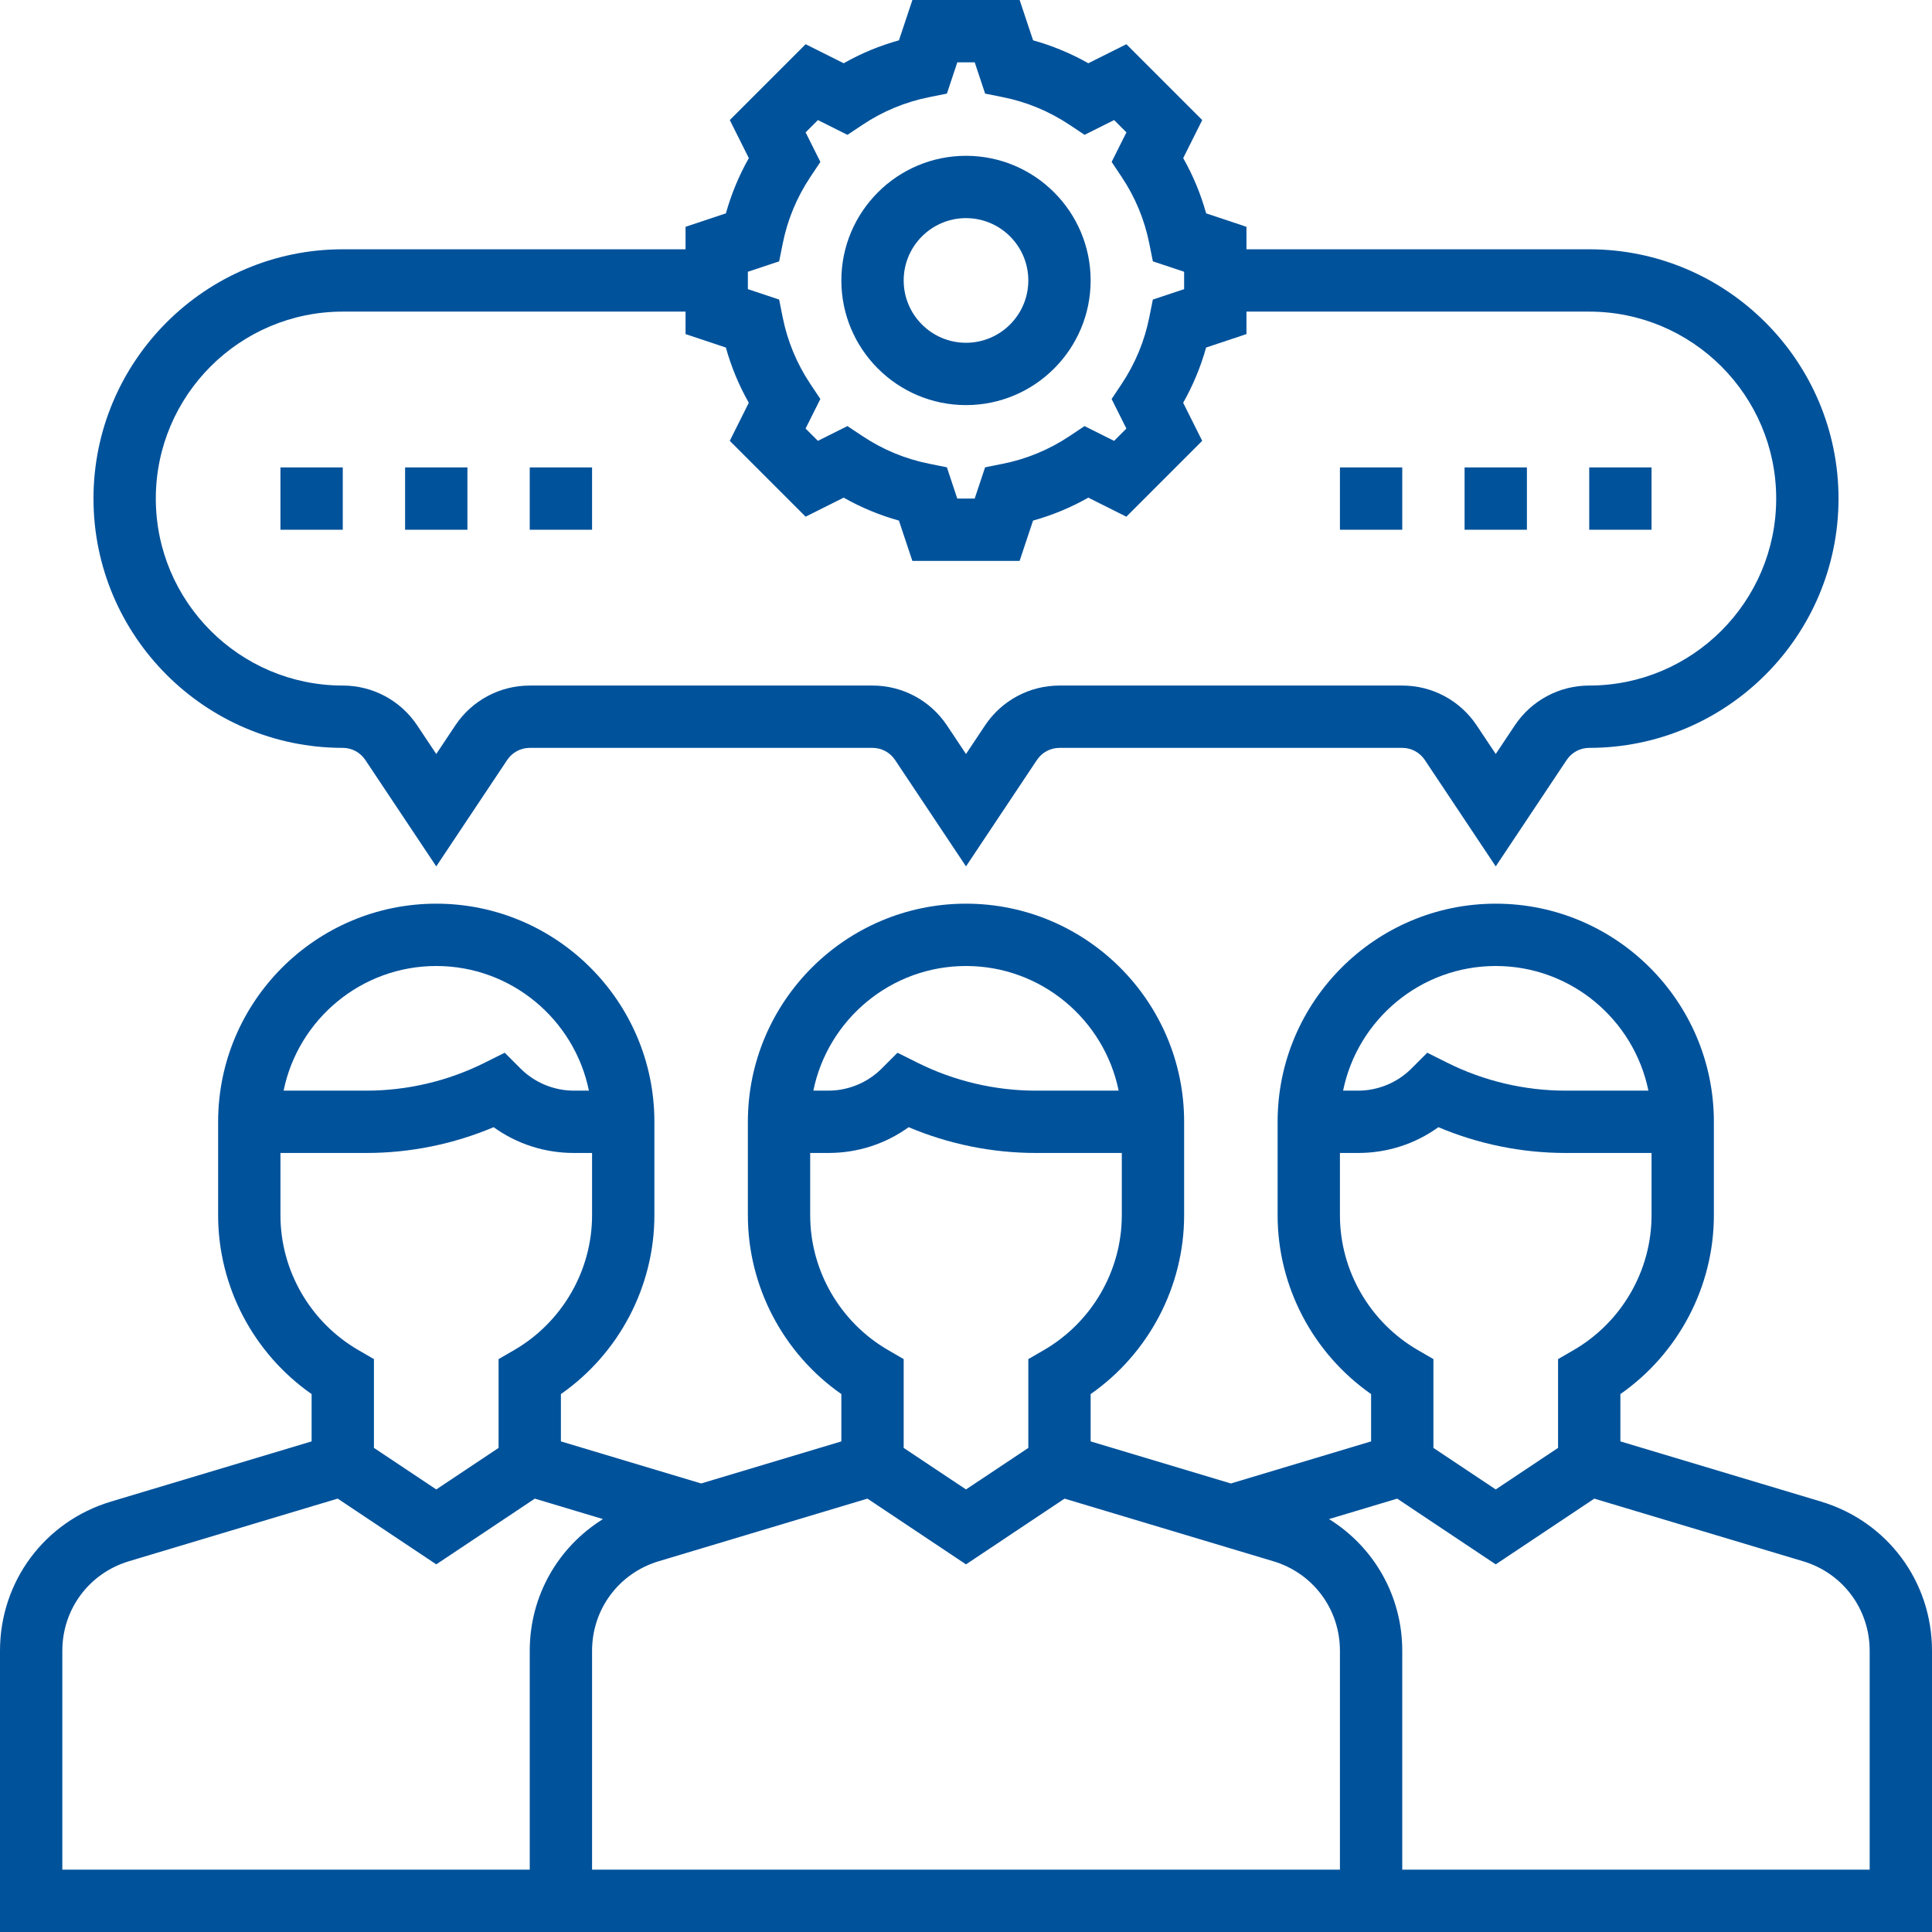 <svg width="496" height="496" viewBox="0 0 496 496" fill="none" xmlns="http://www.w3.org/2000/svg">
<g clip-path="url(#clip0)">
<path d="M248 104C265.648 104 280 89.648 280 72C280 54.352 265.648 40 248 40C230.352 40 216 54.352 216 72C216 89.648 230.352 104 248 104ZM248 56C256.824 56 264 63.176 264 72C264 80.824 256.824 88 248 88C239.176 88 232 80.824 232 72C232 63.176 239.176 56 248 56Z" fill="#00529B"/>
<path d="M467.496 385.496L416 370.047V357.902C430.91 347.488 440 330.297 440 312V288C440 257.121 414.879 232 384 232C353.121 232 328 257.121 328 288V312C328 330.305 337.09 347.488 352 357.902V370.047L316 380.848L280 370.047V357.902C294.91 347.488 304 330.297 304 312V288C304 257.121 278.879 232 248 232C217.121 232 192 257.121 192 288V312C192 330.305 201.09 347.488 216 357.902V370.047L180 380.848L144 370.047V357.902C158.91 347.488 168 330.297 168 312V288C168 257.121 142.879 232 112 232C81.121 232 56 257.121 56 288V312C56 330.305 65.09 347.488 80 357.902V370.047L28.504 385.496C11.457 390.609 0 406.008 0 423.809V496H496V423.809C496 406.008 484.543 390.609 467.496 385.496ZM384 248C403.312 248 419.473 261.77 423.191 280H401.887C391.426 280 380.945 277.527 371.574 272.84L366.414 270.266L362.336 274.344C358.754 277.938 353.77 280 348.688 280H344.809C348.527 261.77 364.688 248 384 248ZM344 312V296H348.688C356.184 296 363.312 293.68 369.273 289.383C379.559 293.727 390.727 296 401.887 296H424V312C424 326.191 416.336 339.457 403.992 346.609L400 348.922V371.719L384 382.383L368 371.719V348.922L364.008 346.609C351.664 339.457 344 326.191 344 312ZM248 248C267.312 248 283.473 261.77 287.191 280H265.887C255.426 280 244.945 277.527 235.574 272.84L230.414 270.266L226.336 274.344C222.754 277.938 217.77 280 212.688 280H208.809C212.527 261.77 228.688 248 248 248ZM208 312V296H212.688C220.184 296 227.312 293.68 233.273 289.383C243.559 293.727 254.727 296 265.887 296H288V312C288 326.191 280.336 339.457 267.992 346.609L264 348.922V371.719L248 382.383L232 371.719V348.922L228.008 346.609C215.664 339.457 208 326.191 208 312ZM222.695 384.742L248 401.617L273.305 384.742L326.895 400.816C337.129 403.887 344 413.129 344 423.809V480H152V423.809C152 413.129 158.871 403.887 169.105 400.816L222.695 384.742ZM112 248C131.312 248 147.473 261.77 151.191 280H147.312C142.23 280 137.246 277.938 133.656 274.344L129.574 270.266L124.414 272.84C115.055 277.527 104.574 280 94.113 280H72.809C76.527 261.77 92.688 248 112 248ZM72 312V296H94.113C105.273 296 116.441 293.727 126.727 289.383C132.688 293.68 139.824 296 147.312 296H152V312C152 326.191 144.336 339.457 131.992 346.609L128 348.922V371.719L112 382.383L96 371.719V348.922L92.008 346.609C79.664 339.457 72 326.191 72 312ZM16 423.809C16 413.129 22.871 403.887 33.105 400.816L86.695 384.734L112 401.617L137.305 384.742L154.801 389.992C143.289 397.152 136 409.68 136 423.809V480H16V423.809ZM480 480H360V423.809C360 409.68 352.711 397.152 341.199 389.992L358.695 384.742L384 401.617L409.305 384.742L462.895 400.816C473.129 403.887 480 413.129 480 423.809V480Z" fill="#00529B"/>
<path d="M88 192C90.328 192 92.488 193.16 93.785 195.098L112 222.426L130.215 195.098C131.512 193.16 133.672 192 136 192H224C226.328 192 228.488 193.16 229.785 195.098L248 222.426L266.215 195.098C267.512 193.16 269.672 192 272 192H360C362.328 192 364.488 193.16 365.785 195.098L384 222.426L402.215 195.098C403.512 193.16 405.672 192 408 192C443.289 192 472 163.289 472 128C472 92.711 443.289 64 408 64H320V58.23L309.648 54.777C308.273 49.824 306.305 45.07 303.762 40.594L308.648 30.824L289.176 11.352L279.406 16.238C274.922 13.703 270.176 11.734 265.223 10.352L261.77 0H234.238L230.785 10.352C225.832 11.727 221.09 13.695 216.602 16.238L206.832 11.352L187.359 30.824L192.246 40.594C189.711 45.078 187.742 49.824 186.359 54.777L176 58.23V64H88C52.711 64 24 92.711 24 128C24 163.289 52.711 192 88 192ZM192 69.769L200.031 67.098L200.945 62.543C202.168 56.414 204.559 50.656 208.039 45.434L210.617 41.566L206.824 33.984L209.984 30.824L217.566 34.617L221.434 32.039C226.664 28.551 232.426 26.168 238.543 24.945L243.098 24.031L245.77 16H250.238L252.91 24.031L257.465 24.945C263.586 26.168 269.344 28.559 274.574 32.039L278.441 34.617L286.023 30.824L289.184 33.984L285.391 41.566L287.969 45.434C291.457 50.656 293.84 56.414 295.062 62.543L295.977 67.098L304 69.769V74.238L295.969 76.91L295.055 81.465C293.832 87.586 291.441 93.344 287.961 98.574L285.383 102.441L289.176 110.023L286.016 113.184L278.434 109.391L274.566 111.969C269.336 115.457 263.574 117.84 257.457 119.062L252.902 119.977L250.23 128H245.762L243.09 119.969L238.535 119.055C232.414 117.832 226.656 115.441 221.426 111.961L217.559 109.383L209.977 113.176L206.816 110.016L210.609 102.434L208.031 98.566C204.543 93.336 202.16 87.574 200.938 81.457L200.023 76.902L192 74.231V69.769ZM88 80H176V85.769L186.352 89.223C187.727 94.176 189.695 98.922 192.238 103.406L187.352 113.176L206.824 132.648L216.594 127.762C221.078 130.297 225.824 132.266 230.777 133.648L234.23 144H261.762L265.215 133.648C270.168 132.273 274.91 130.305 279.398 127.762L289.168 132.648L308.641 113.176L303.754 103.406C306.289 98.922 308.258 94.176 309.641 89.223L320 85.769V80H408C434.473 80 456 101.527 456 128C456 154.473 434.473 176 408 176C400.312 176 393.168 179.824 388.902 186.215L384 193.574L379.098 186.215C374.832 179.824 367.688 176 360 176H272C264.312 176 257.168 179.824 252.902 186.215L248 193.574L243.098 186.215C238.832 179.824 231.688 176 224 176H136C128.312 176 121.168 179.824 116.902 186.215L112 193.574L107.098 186.215C102.832 179.824 95.688 176 88 176C61.527 176 40 154.473 40 128C40 101.527 61.527 80 88 80Z" fill="#00529B"/>
<path d="M72 120H88V136H72V120Z" fill="#00529B"/>
<path d="M104 120H120V136H104V120Z" fill="#00529B"/>
<path d="M136 120H152V136H136V120Z" fill="#00529B"/>
<path d="M344 120H360V136H344V120Z" fill="#00529B"/>
<path d="M376 120H392V136H376V120Z" fill="#00529B"/>
<path d="M408 120H424V136H408V120Z" fill="#00529B"/>
</g>
<defs>
<clipPath id="clip0">
<rect width="496" height="496" fill="white"/>
</clipPath>
</defs>
</svg>

